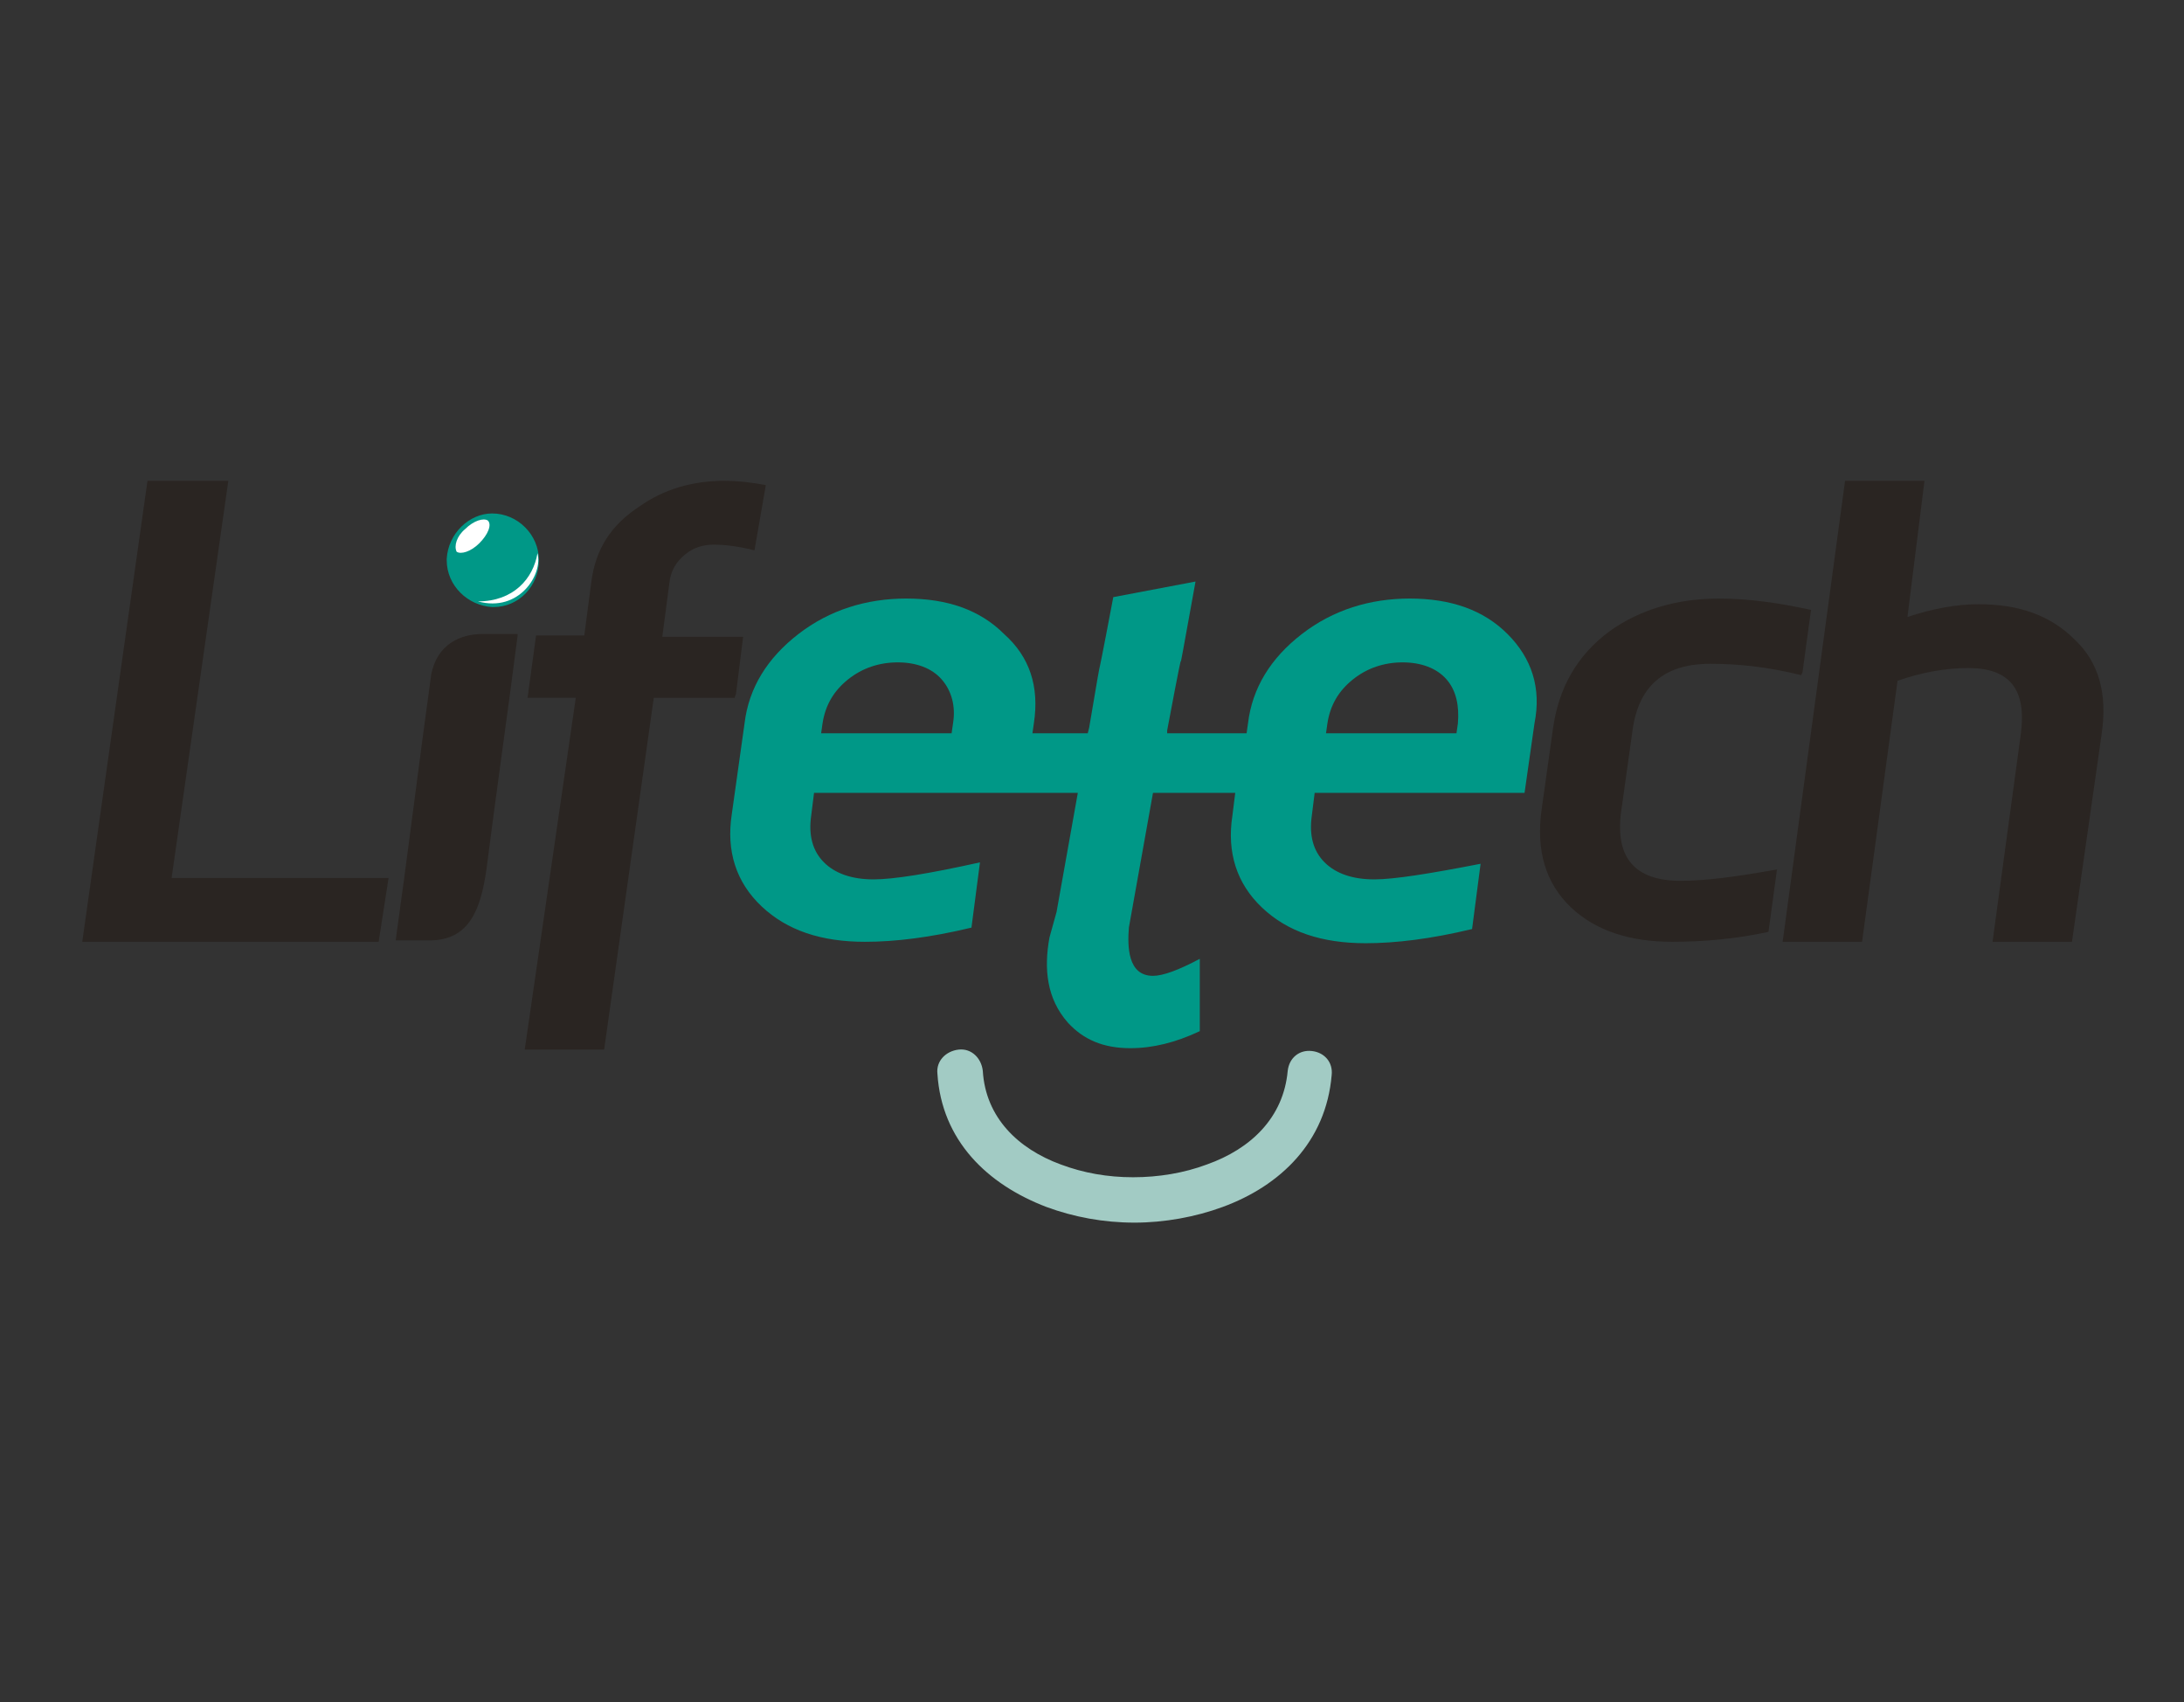 <?xml version="1.0" encoding="utf-8"?>
<!-- Generator: Adobe Illustrator 25.2.1, SVG Export Plug-In . SVG Version: 6.00 Build 0)  -->
<svg version="1.1" id="Layer_1" xmlns="http://www.w3.org/2000/svg" xmlns:xlink="http://www.w3.org/1999/xlink" x="0px" y="0px"
	 viewBox="0 0 154 120" style="enable-background:new 0 0 154 120;" xml:space="preserve">
<rect x="0" y="0" width="154" height="120" fill="#333333" stroke="none"/>
<style type="text/css">
	.st0{fill-rule:evenodd;clip-rule:evenodd;fill:#2A2522;}
	.st1{fill:#A2CBC4;}
	.st2{fill-rule:evenodd;clip-rule:evenodd;fill:#FFFFFF;}
	.st3{fill:#2A2522;}
	.st4{fill:#009887;}
</style>
<g>
	<path class="st0" d="M36.5,44.8c-0.7,5.5-1.5,11-2.2,16.5c-0.4,2.8-1.2,5-4,5h-2.4c0.9-6.4,1.6-12.2,2.5-18.7
		c0.4-2.2,2.1-2.9,3.6-2.9H36.5z"/>
	<path class="st1" d="M66.1,75.7c-0.1-0.9,0.6-1.6,1.5-1.7c0.9-0.1,1.6,0.6,1.7,1.5c0.2,3.3,2.5,5.5,5.5,6.6
		c1.6,0.6,3.3,0.9,5.1,0.9c1.8,0,3.6-0.3,5.2-0.9c3.1-1.1,5.4-3.3,5.7-6.6c0.1-0.9,0.8-1.5,1.7-1.4c0.9,0.1,1.5,0.8,1.4,1.7
		c-0.4,4.7-3.6,7.8-7.7,9.3c-1.9,0.7-4.1,1.1-6.2,1.1c-2.2,0-4.3-0.4-6.2-1.1C69.6,83.5,66.4,80.4,66.1,75.7"/>
	<g>
		<defs>
			<path id="SVGID_1_" d="M31.5,39.4v0.1c0,1.8,1.5,3.2,3.2,3.3h0.1c1.8,0,3.2-1.5,3.2-3.3c0-1.8-1.5-3.3-3.3-3.3
				C33.1,36.2,31.6,37.6,31.5,39.4"/>
		</defs>
		<use xlink:href="#SVGID_1_"  style="overflow:visible;fill:#009887;"/>
		<clipPath id="SVGID_2_">
			<use xlink:href="#SVGID_1_"  style="overflow:visible;"/>
		</clipPath>
	</g>
	<path class="st2" d="M32.8,37.3c0.6-0.6,1.3-0.8,1.6-0.6c0.3,0.3,0,1-0.6,1.6c-0.6,0.6-1.3,0.8-1.6,0.6
		C32,38.5,32.2,37.8,32.8,37.3"/>
	<path class="st2" d="M33.7,42.4c2.9,0.8,4.6-1.9,4.2-3.4C37.6,40.8,36.2,42.4,33.7,42.4"/>
	<path class="st3" d="M146.1,66.4h-5.6l2-14.7c0.4-3.1-0.8-4.6-3.7-4.6c-1.6,0-3.3,0.3-5,0.9l-2.5,18.4h-5.6l4.4-32.5h5.6l-1.2,9.6
		c1.8-0.6,3.5-0.9,5-0.9c2.9,0,5.1,0.8,6.8,2.5c1.7,1.6,2.3,3.8,1.9,6.6L146.1,66.4z"/>
	<path class="st3" d="M124.7,65.7c-2.3,0.5-4.6,0.7-6.8,0.7c-3,0-5.4-0.8-7.1-2.4c-1.8-1.7-2.5-4-2.1-6.9l0.8-5.7
		c0.4-2.9,1.7-5.2,4-6.9c2.1-1.5,4.7-2.3,7.7-2.3c2.1,0,4.2,0.3,6.5,0.8l-0.6,4.4l-0.1,0.2c-2.4-0.6-4.5-0.8-6.4-0.8
		c-3.3,0-5.1,1.6-5.5,4.8l-0.8,5.7c-0.4,3.2,1,4.8,4.2,4.8c1.8,0,4-0.3,6.8-0.8L124.7,65.7z"/>
	<polygon class="st3" points="27.4,61.9 26.7,66.4 5.8,66.4 10.4,33.9 16.1,33.9 12.1,61.9 	"/>
	<path class="st4" d="M106.3,44.7c-1.7-1.7-4-2.5-6.9-2.5c-2.8,0-5.4,0.8-7.6,2.5c-2.2,1.7-3.5,3.8-3.8,6.3l-0.1,0.7h-5.6l0-0.2
		c1.9-10.1,0,0.6,2-10.5l-5.8,1.1c-1.7,9-0.4,1.6-1.7,9.2l-0.1,0.4h-3.9l0.1-0.7c0.4-2.6-0.3-4.7-2.1-6.3c-1.7-1.7-4-2.5-6.9-2.5
		c-2.8,0-5.4,0.8-7.6,2.5c-2.2,1.7-3.5,3.8-3.8,6.3l-0.9,6.4c-0.4,2.6,0.3,4.8,2.1,6.5c1.8,1.7,4.2,2.5,7.3,2.5c2.1,0,4.6-0.3,7.5-1
		l0.6-4.6C65.5,61.6,63,62,61.6,62c-1.5,0-2.7-0.4-3.5-1.2c-0.8-0.8-1.1-1.9-0.9-3.3l0.2-1.6h14.8l0,0h3.8l-1.5,8.4L74,66.1
		c-0.4,2.2-0.2,4.3,1.3,6c1.1,1.2,2.5,1.8,4.4,1.8c1.6,0,3.2-0.4,4.9-1.2v-5.1c-1.5,0.8-2.6,1.2-3.3,1.2c-1.8,0-1.8-2.1-1.7-3.4
		l1.7-9.5h5.8l-0.2,1.6c-0.4,2.6,0.3,4.8,2.1,6.5c1.8,1.7,4.2,2.5,7.3,2.5c2.1,0,4.6-0.3,7.5-1l0.6-4.6c-3.6,0.7-6.1,1.1-7.5,1.1
		c-1.5,0-2.7-0.4-3.5-1.2c-0.8-0.8-1.1-1.9-0.9-3.3l0.2-1.6h14.8l0.7-4.9C108.7,48.5,108,46.4,106.3,44.7z M58,51
		c0.2-1.3,0.8-2.3,1.8-3.1c1-0.8,2.2-1.2,3.5-1.2c1.3,0,2.4,0.4,3.1,1.2c0.7,0.8,1,1.9,0.8,3.1l-0.1,0.7h-9.2L58,51z M102.8,51
		l-0.1,0.7h-9.2l0.1-0.7c0.2-1.3,0.8-2.3,1.8-3.1c1-0.8,2.2-1.2,3.5-1.2c1.3,0,2.4,0.4,3.1,1.2C102.7,48.7,102.9,49.8,102.8,51z"/>
	<path class="st3" d="M53.2,38.8c-1.2-0.3-2.1-0.4-2.9-0.4c-0.7,0-1.4,0.2-2,0.7c-0.6,0.5-1,1.1-1.1,2l-0.5,3.8h5.7l-0.5,4l-0.1,0.3
		h-5.7L42.6,74H37l3.6-24.8h-3.4l0.6-4.4h3.4l0.5-3.8c0.3-2.3,1.4-4,3.4-5.3c1.7-1.2,3.7-1.8,6-1.8c0.9,0,1.8,0.1,2.9,0.3L53.2,38.8
		z"/>
</g>
</svg>
